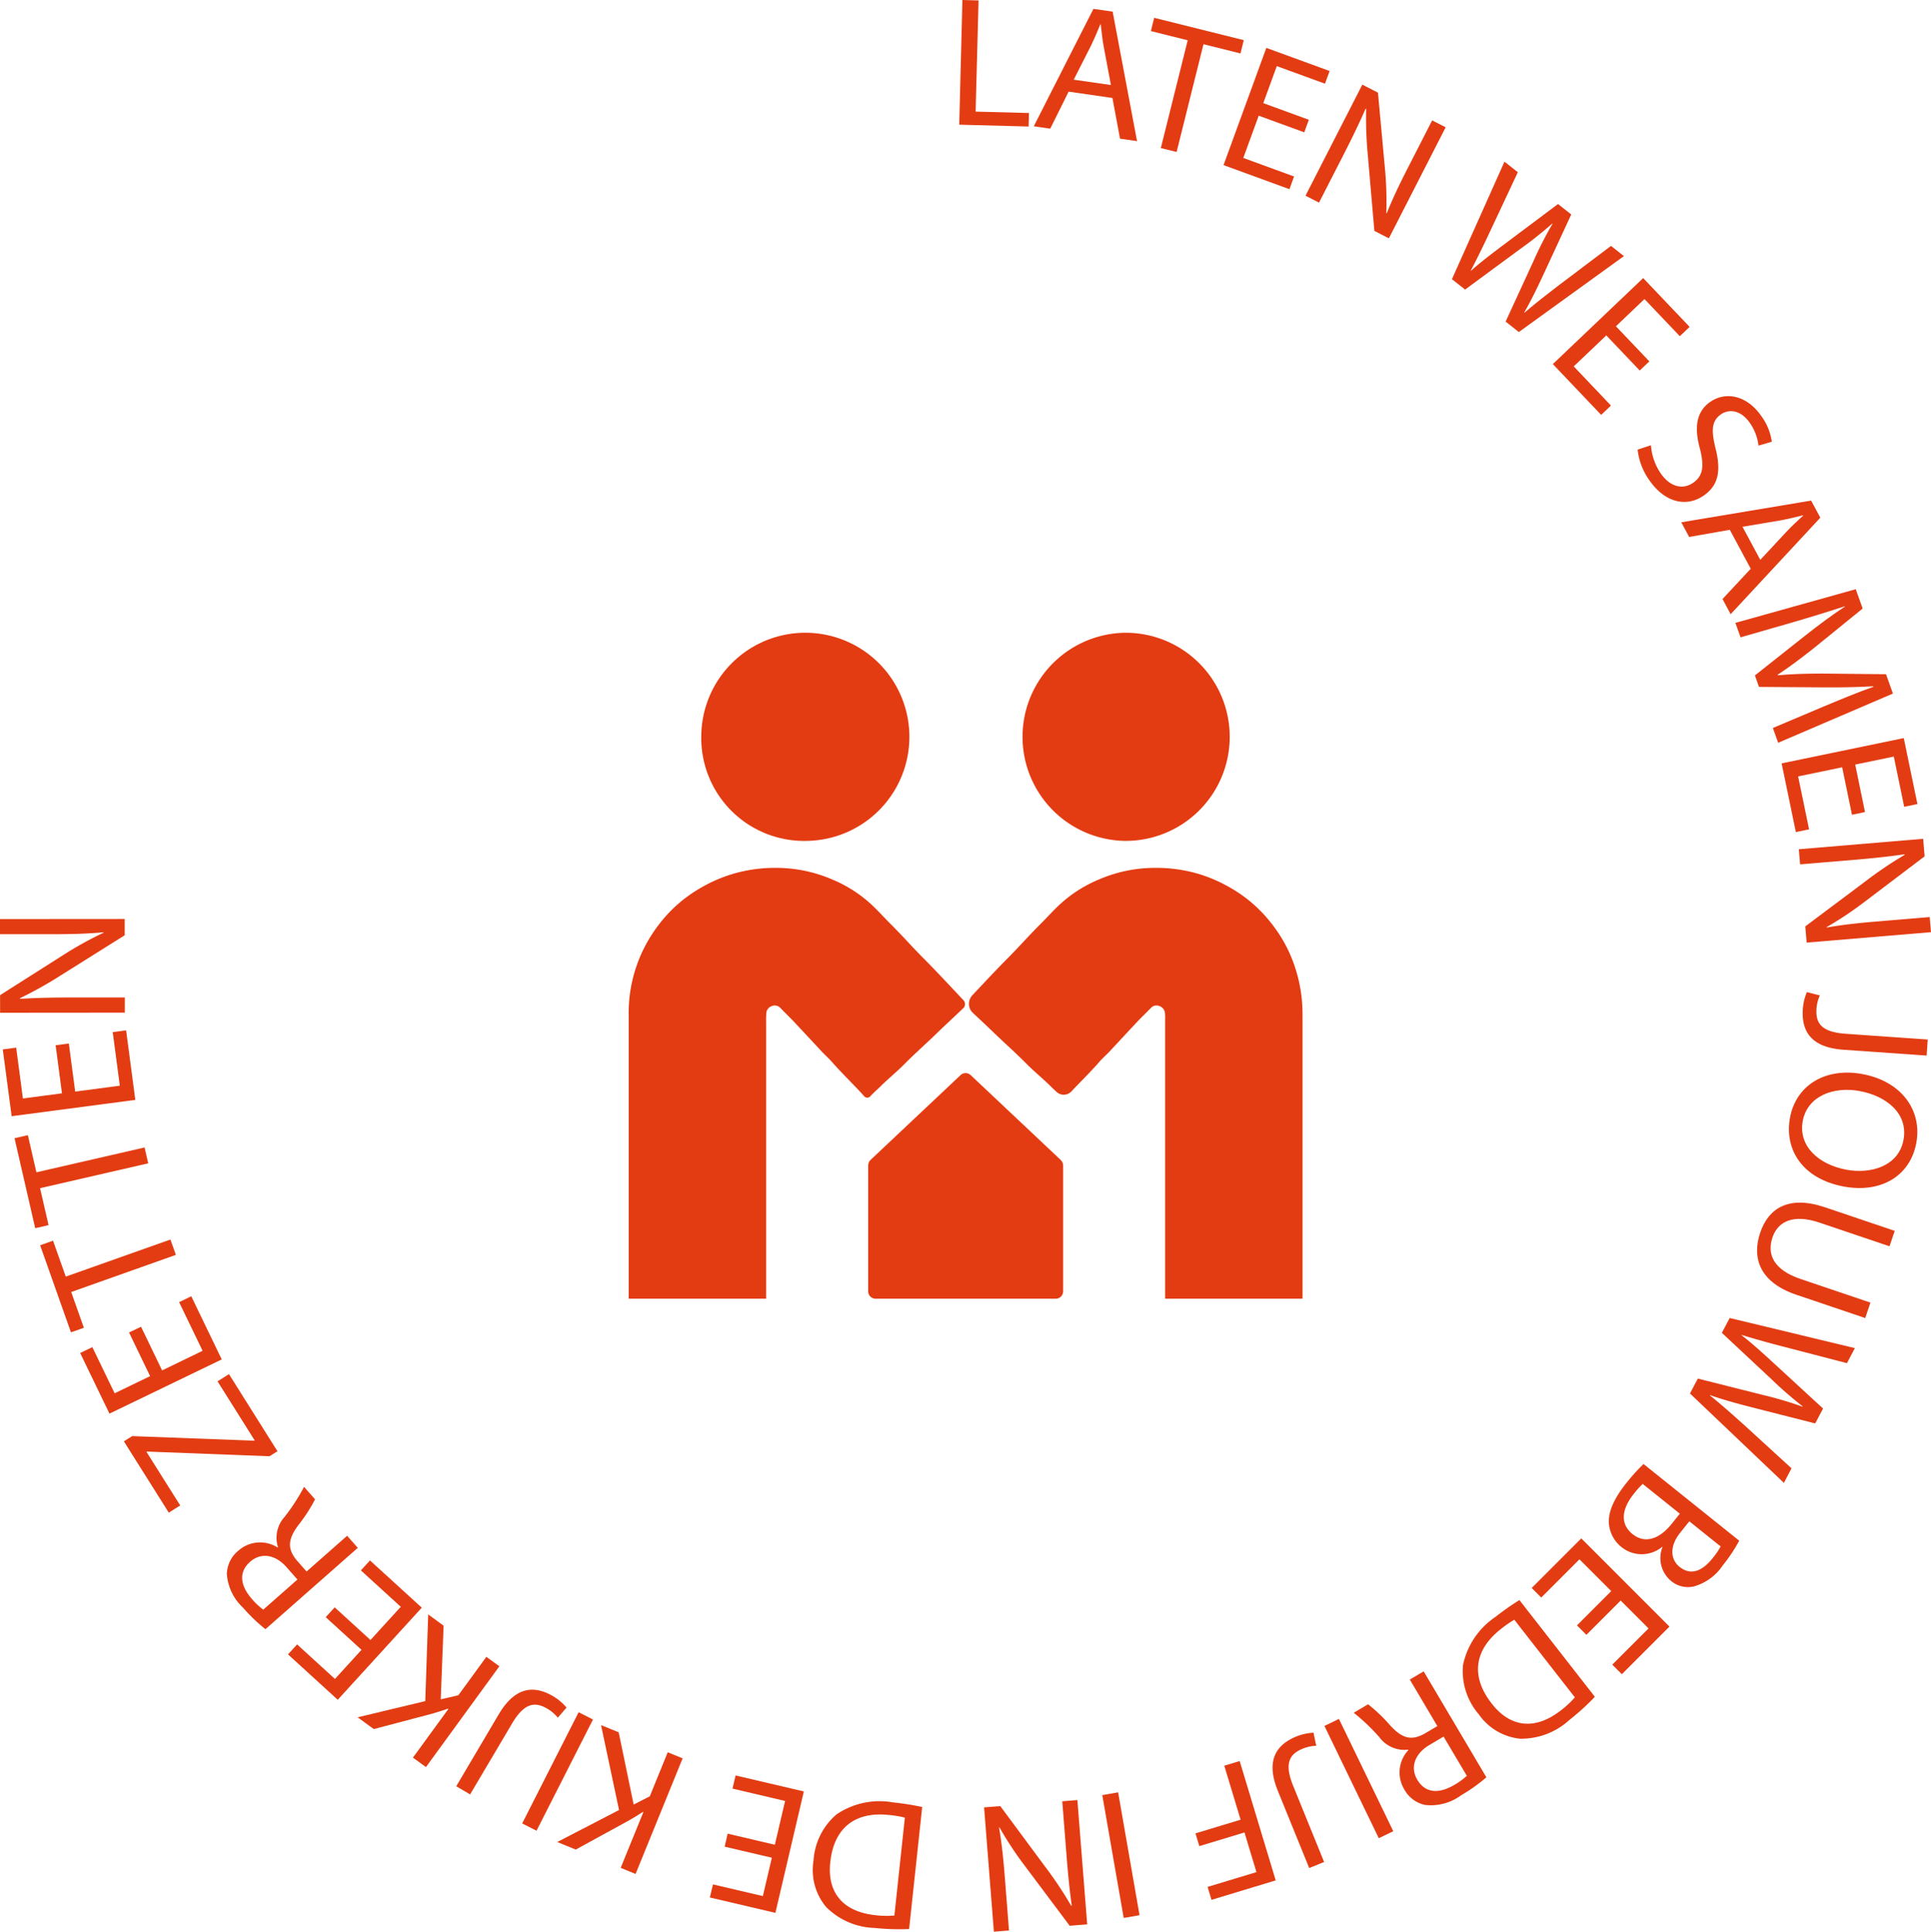 <svg xmlns="http://www.w3.org/2000/svg" xmlns:xlink="http://www.w3.org/1999/xlink" id="Group_23" data-name="Group 23" width="177.401" height="177.444" viewBox="0 0 177.401 177.444"><defs><clipPath id="clip-path"><rect id="Rectangle_40" data-name="Rectangle 40" width="177.401" height="177.444" fill="none"></rect></clipPath></defs><g id="Group_22" data-name="Group 22" clip-path="url(#clip-path)"><path id="Path_42" data-name="Path 42" d="M119.666,93.378V119.3H107.039V93.808c0-.229.01-.468-.009-.688a.749.749,0,0,0-.478-.688.694.694,0,0,0-.831.172c-.382.4-.793.784-1.175,1.185-.9.955-1.776,1.91-2.674,2.865-.306.315-.63.6-.917.936-.8.917-1.681,1.767-2.521,2.665a.969.969,0,0,1-1.376.038c-.172-.162-.353-.325-.525-.5-.726-.716-1.528-1.365-2.245-2.091-.945-.955-1.948-1.844-2.913-2.77-.659-.64-1.327-1.261-2-1.891a1.146,1.146,0,0,1-.048-1.614c1.089-1.156,2.168-2.321,3.286-3.439,1-1.012,1.948-2.082,2.951-3.085.573-.563,1.108-1.165,1.691-1.719A12.176,12.176,0,0,1,101,80.77a13.038,13.038,0,0,1,5.186-1.05,13.843,13.843,0,0,1,3.429.42,13.182,13.182,0,0,1,2.942,1.146,13.4,13.4,0,0,1,2.178,1.423,13.025,13.025,0,0,1,2.215,2.3,13.161,13.161,0,0,1,1.481,2.455,13.714,13.714,0,0,1,1.232,5.912" fill="#e33c13"></path><path id="Path_43" data-name="Path 43" d="M103.276,77.243a9.56,9.56,0,1,0,.145-19.119,9.561,9.561,0,0,0-.145,19.119" fill="#e33c13"></path><path id="Path_44" data-name="Path 44" d="M88.482,92.623c-.8.774-1.633,1.528-2.436,2.311-.955.927-1.967,1.815-2.913,2.77-.716.726-1.518,1.376-2.244,2.092-.306.306-.64.583-.927.9a.369.369,0,0,1-.554.019c-.955-1.07-2-2.054-2.941-3.123-.287-.335-.612-.621-.917-.936-.889-.956-1.777-1.911-2.675-2.866-.382-.4-.783-.783-1.165-1.184a.706.706,0,0,0-.84-.172.723.723,0,0,0-.468.688,5.383,5.383,0,0,0-.02.687V119.3H57.756V93.339a13.307,13.307,0,0,1,2.712-8.328,12.962,12.962,0,0,1,2.216-2.3,13.661,13.661,0,0,1,2.178-1.423,13.324,13.324,0,0,1,2.951-1.146,13.669,13.669,0,0,1,3.42-.421,13.025,13.025,0,0,1,5.186,1.051,12.192,12.192,0,0,1,3.744,2.416c.583.554,1.117,1.156,1.69,1.72,1,1,1.949,2.072,2.952,3.085,1.261,1.26,2.474,2.578,3.7,3.877a.53.53,0,0,1-.019.755" fill="#e33c13"></path><path id="Path_45" data-name="Path 45" d="M74.148,77.243a9.56,9.56,0,1,0-9.722-9.62,9.451,9.451,0,0,0,9.722,9.62" fill="#e33c13"></path><path id="Path_46" data-name="Path 46" d="M97.67,107.055v11.566a.684.684,0,0,1-.688.679H80.44a.682.682,0,0,1-.679-.679V107.055a.712.712,0,0,1,.211-.5l8.271-7.793a.68.68,0,0,1,.936,0l8.271,7.793a.722.722,0,0,1,.22.5" fill="#e33c13"></path><path id="Path_47" data-name="Path 47" d="M88.417,0,89.9.039l-.269,10.214,4.9.128-.033,1.241-6.373-.168Z" fill="#e33c13"></path><path id="Path_48" data-name="Path 48" d="M98.176,8.42l-1.69,3.4L94.973,11.6,100.454.815l1.766.254,2.241,11.895-1.565-.225L102.2,9Zm3.883-.609-.642-3.424c-.145-.776-.217-1.473-.291-2.153l-.034,0c-.265.649-.549,1.312-.866,1.97L98.644,7.32Z" fill="#e33c13"></path><path id="Path_49" data-name="Path 49" d="M109.115,3.7l-3.382-.843.3-1.221,8.232,2.053-.3,1.221-3.4-.848-2.469,9.9-1.451-.361Z" fill="#e33c13"></path><path id="Path_50" data-name="Path 50" d="M119.825,12.156l-4.186-1.528-1.417,3.88,4.664,1.705-.425,1.165-6.054-2.211L116.338,4.4l5.815,2.122-.426,1.166L117.3,6.074l-1.242,3.4,4.184,1.528Z" fill="#e33c13"></path><path id="Path_51" data-name="Path 51" d="M119.938,17.976l5.219-10.2,1.437.736.629,6.834a32.421,32.421,0,0,1,.136,4.25h.038c.576-1.424,1.18-2.681,1.993-4.27l2.183-4.267,1.241.634-5.218,10.2-1.332-.682-.591-6.832A36.429,36.429,0,0,1,125.509,10l-.053-.007c-.583,1.324-1.18,2.566-2.047,4.261l-2.23,4.359Z" fill="#e33c13"></path><path id="Path_52" data-name="Path 52" d="M133.389,25.644l4.828-10.794,1.227.971-2.53,5.392c-.619,1.332-1.264,2.642-1.79,3.636l.027.02c.853-.778,1.977-1.623,3.2-2.541l4.785-3.586,1.214.96-2.513,5.426c-.59,1.268-1.194,2.525-1.809,3.577l.027.022c.966-.839,2.011-1.639,3.177-2.539l4.773-3.6,1.187.939-9.656,6.975-1.214-.96,2.569-5.578a34.1,34.1,0,0,1,1.733-3.4l-.027-.02a36.317,36.317,0,0,1-3.013,2.386L134.6,26.6Z" fill="#e33c13"></path><path id="Path_53" data-name="Path 53" d="M150.642,34.036l-3.07-3.226-2.992,2.846,3.42,3.6-.9.855-4.44-4.667,8.3-7.9,4.265,4.483-.9.855-3.246-3.412-2.623,2.5,3.07,3.226Z" fill="#e33c13"></path><path id="Path_54" data-name="Path 54" d="M151.672,40.9a5.244,5.244,0,0,0,.908,2.6c.868,1.24,2.03,1.506,2.977.843.878-.615,1.028-1.467.628-3.075-.53-1.913-.4-3.415.924-4.342,1.462-1.023,3.4-.572,4.674,1.252a5.209,5.209,0,0,1,.994,2.4l-1.223.357a4.569,4.569,0,0,0-.8-2.094c-.9-1.281-2-1.232-2.645-.784-.877.615-.909,1.488-.5,3.134.5,2.016.3,3.361-1.081,4.326-1.448,1.014-3.452.819-5-1.4a5.93,5.93,0,0,1-1.078-2.814Z" fill="#e33c13"></path><path id="Path_55" data-name="Path 55" d="M158.918,48.667l-3.735.658-.724-1.347,11.93-1.994.844,1.572-8.238,8.864-.748-1.392,2.594-2.783Zm2.8,2.762,2.373-2.549c.538-.578,1.057-1.049,1.56-1.512l-.017-.031c-.679.172-1.38.337-2.1.473l-3.449.58Z" fill="#e33c13"></path><path id="Path_56" data-name="Path 56" d="M167.516,64.91c1.476-.616,3.25-1.357,4.6-1.821l-.018-.048c-1.4.083-2.9.114-4.582.1L161.6,63.1l-.375-1.056,4.515-3.576c1.338-1.055,2.577-1.982,3.749-2.743l-.011-.032c-1.357.446-3.193,1.012-4.845,1.492l-4.728,1.36-.474-1.328,11.057-3.093.634,1.777-4.563,3.7c-1.168.921-2.222,1.711-3.245,2.383l.017.048c1.185-.116,2.507-.154,4.039-.159l5.9.061.633,1.777L163.36,68.231l-.485-1.36Z" fill="#e33c13"></path><path id="Path_57" data-name="Path 57" d="M170.141,74.846l-.9-4.363-4.047.838,1.006,4.862-1.215.251-1.306-6.311L174.9,67.8l1.254,6.061-1.216.251-.954-4.613-3.546.735.9,4.362Z" fill="#e33c13"></path><path id="Path_58" data-name="Path 58" d="M165.258,78.011l11.423-.959.135,1.611-5.472,4.145a32.648,32.648,0,0,1-3.54,2.362l.02.032c1.514-.263,2.9-.414,4.681-.562l4.778-.4.118,1.389-11.423.958-.125-1.491,5.492-4.113a36.463,36.463,0,0,1,3.633-2.455l-.021-.049c-1.433.2-2.8.354-4.7.514l-4.881.408Z" fill="#e33c13"></path><path id="Path_59" data-name="Path 59" d="M177.1,95.49l-.1,1.476-7.648-.537c-3.035-.212-3.863-1.77-3.725-3.737A4.784,4.784,0,0,1,166,91.134l1.188.305a3.538,3.538,0,0,0-.307,1.223c-.093,1.322.446,2.143,2.685,2.3Z" fill="#e33c13"></path><path id="Path_60" data-name="Path 60" d="M169.414,109c-3.879-.716-5.5-3.454-4.967-6.329.55-2.975,3.243-4.638,6.653-4.008,3.577.662,5.506,3.317,4.951,6.327-.569,3.075-3.294,4.628-6.637,4.01m1.432-8.776c-2.407-.445-4.8.46-5.228,2.75-.426,2.307,1.456,4,4.014,4.476,2.239.415,4.8-.323,5.244-2.747.445-2.407-1.556-4.022-4.03-4.479" fill="#e33c13"></path><path id="Path_61" data-name="Path 61" d="M173.587,114.484l-6.429-2.174c-2.433-.823-3.83-.092-4.32,1.358-.545,1.611.17,3,2.57,3.814l6.43,2.175-.48,1.418-6.332-2.142c-3.336-1.128-4.111-3.348-3.316-5.7.752-2.224,2.592-3.469,5.96-2.33l6.4,2.163Z" fill="#e33c13"></path><path id="Path_62" data-name="Path 62" d="M158.907,121.07l11.5,2.766-.728,1.384-5.765-1.5c-1.423-.364-2.829-.759-3.9-1.093l-.015.029c.921.7,1.958,1.646,3.085,2.682l4.4,4.048-.722,1.369-5.8-1.475c-1.353-.348-2.7-.712-3.847-1.123l-.017.03c1,.8,1.981,1.677,3.079,2.658l4.41,4.033-.7,1.339-8.629-8.213.721-1.37,5.955,1.5a34.493,34.493,0,0,1,3.659,1.081l.015-.031a35.956,35.956,0,0,1-2.9-2.524l-4.521-4.226Z" fill="#e33c13"></path><path id="Path_63" data-name="Path 63" d="M159.782,141.528a14.377,14.377,0,0,1-1.505,2.257,4.737,4.737,0,0,1-2.617,1.932,2.4,2.4,0,0,1-2.173-.524,2.72,2.72,0,0,1-.75-3.084l-.026-.022a2.954,2.954,0,0,1-3.719.046,3.088,3.088,0,0,1-1.183-2.191c-.071-1.081.473-2.3,1.642-3.759a17.234,17.234,0,0,1,1.542-1.7Zm-8.866-5.215a7.846,7.846,0,0,0-.829.925c-.957,1.193-1.4,2.644-.1,3.686,1.219.979,2.563.335,3.574-.924l.766-.955Zm4.282,3.434-.84,1.048c-.978,1.219-.916,2.445-.055,3.136,1.048.84,2.1.374,3.032-.792a6.448,6.448,0,0,0,.74-1.085Z" fill="#e33c13"></path><path id="Path_64" data-name="Path 64" d="M144.876,149.309l3.149-3.149-2.92-2.921-3.51,3.509-.877-.877,4.555-4.555,8.1,8.1L149,153.792l-.878-.877,3.33-3.33-2.56-2.56-3.149,3.149Z" fill="#e33c13"></path><path id="Path_65" data-name="Path 65" d="M146.52,155.865a21.184,21.184,0,0,1-2.333,2.123,6.56,6.56,0,0,1-4.536,1.729,5.277,5.277,0,0,1-3.8-2.249,6.056,6.056,0,0,1-1.441-4.525,7.058,7.058,0,0,1,2.979-4.416,24.3,24.3,0,0,1,2.2-1.546Zm-7.4-7.076a9.528,9.528,0,0,0-1.231.854c-2.493,1.945-2.758,4.395-.854,6.833,1.649,2.141,3.911,2.553,6.376.629a8.394,8.394,0,0,0,1.272-1.187Z" fill="#e33c13"></path><path id="Path_66" data-name="Path 66" d="M136.555,163.262a15.448,15.448,0,0,1-2.323,1.652,4.686,4.686,0,0,1-3.329.885,2.852,2.852,0,0,1-1.885-1.414,3.009,3.009,0,0,1,.367-3.618l-.026-.044a2.855,2.855,0,0,1-2.627-1.133,18.293,18.293,0,0,0-2.364-2.257l1.317-.779a14.748,14.748,0,0,1,2.054,1.966c1.1,1.188,1.928,1.388,3.111.748l1.2-.711-2.531-4.274,1.274-.754Zm-3.933-3.739-1.3.771c-1.361.806-1.782,2.064-1.116,3.19.755,1.273,2.006,1.284,3.362.5a6.1,6.1,0,0,0,1.189-.862Z" fill="#e33c13"></path><rect id="Rectangle_37" data-name="Rectangle 37" width="1.479" height="11.459" transform="translate(121.677 158.543) rotate(-25.827)" fill="#e33c13"></rect><path id="Path_67" data-name="Path 67" d="M121.646,171.041l-1.369.557-2.885-7.1c-1.146-2.818-.112-4.247,1.715-4.989a4.817,4.817,0,0,1,1.565-.343l.25,1.2a3.571,3.571,0,0,0-1.233.262c-1.227.5-1.728,1.344-.883,3.423Z" fill="#e33c13"></path><path id="Path_68" data-name="Path 68" d="M117.2,172.731l-5.9,1.787-.36-1.188,4.49-1.358-1.1-3.644-4.148,1.255-.355-1.171,4.148-1.255-1.5-4.961,1.415-.428Z" fill="#e33c13"></path><rect id="Rectangle_38" data-name="Rectangle 38" width="1.479" height="11.455" transform="translate(101.267 164.897) rotate(-9.887)" fill="#e33c13"></rect><path id="Path_69" data-name="Path 69" d="M98.981,165.352l.9,11.421-1.61.125-4.112-5.491a32.314,32.314,0,0,1-2.341-3.549l-.033.02c.256,1.514.4,2.9.538,4.679l.374,4.778-1.389.108-.9-11.419,1.49-.116,4.081,5.51a36.682,36.682,0,0,1,2.434,3.645l.048-.021c-.2-1.434-.338-2.8-.487-4.7l-.383-4.878Z" fill="#e33c13"></path><path id="Path_70" data-name="Path 70" d="M83.521,177.2a21.234,21.234,0,0,1-3.153-.1,6.564,6.564,0,0,1-4.462-1.914,5.273,5.273,0,0,1-1.168-4.262,6.063,6.063,0,0,1,2.113-4.255,7.064,7.064,0,0,1,5.213-1.1,24.127,24.127,0,0,1,2.658.422Zm-.392-10.234a9.32,9.32,0,0,0-1.478-.244c-3.145-.336-5.041,1.239-5.369,4.316-.305,2.687,1.033,4.557,4.143,4.889a8.451,8.451,0,0,0,1.742.033Z" fill="#e33c13"></path><path id="Path_71" data-name="Path 71" d="M66.849,168.44l4.335,1.016.943-4.021L67.295,164.3l.283-1.208,6.271,1.47-2.614,11.152L65.213,174.3,65.5,173.1l4.583,1.073.826-3.524-4.335-1.016Z" fill="#e33c13"></path><path id="Path_72" data-name="Path 72" d="M58.391,172.139l-1.37-.558,2.084-5.118-.047-.02c-.45.3-.888.556-1.3.794L52.894,169.9l-1.7-.693,5.677-2.939-1.654-7.8,1.623.661,1.373,6.636,1.482-.756,1.648-4.047,1.37.559Z" fill="#e33c13"></path><rect id="Rectangle_39" data-name="Rectangle 39" width="11.458" height="1.479" transform="translate(47.972 167.5) rotate(-63.088)" fill="#e33c13"></rect><path id="Path_73" data-name="Path 73" d="M43.188,164.834l-1.273-.751,3.9-6.6c1.547-2.621,3.311-2.665,5.009-1.663a4.8,4.8,0,0,1,1.223,1.039l-.8.927a3.54,3.54,0,0,0-.956-.821c-1.142-.674-2.118-.56-3.259,1.373Z" fill="#e33c13"></path><path id="Path_74" data-name="Path 74" d="M39.131,162.325l-1.195-.871,3.253-4.465-.041-.03c-.507.177-.995.327-1.449.459l-5.362,1.413-1.484-1.081,6.215-1.486.27-7.963,1.415,1.031L40.49,156.1l1.62-.376,2.572-3.53,1.195.87Z" fill="#e33c13"></path><path id="Path_75" data-name="Path 75" d="M30.747,147.65l3.289,3,2.783-3.051-3.666-3.344.836-.916,4.758,4.341-7.718,8.46-4.57-4.169.836-.916,3.477,3.172,2.44-2.674-3.289-3Z" fill="#e33c13"></path><path id="Path_76" data-name="Path 76" d="M24.387,149.657a15.423,15.423,0,0,1-2.056-1.973,4.683,4.683,0,0,1-1.491-3.106,2.858,2.858,0,0,1,1.036-2.115,3.011,3.011,0,0,1,3.623-.314l.037-.033a2.859,2.859,0,0,1,.622-2.792,18.119,18.119,0,0,0,1.775-2.744l1.013,1.148a14.908,14.908,0,0,1-1.548,2.384c-.962,1.3-1,2.154-.153,3.2l.921,1.046,3.725-3.283.979,1.109Zm2.938-4.562-1-1.135c-1.046-1.186-2.359-1.365-3.341-.5-1.11.977-.886,2.209.135,3.393a6.1,6.1,0,0,0,1.069,1.007Z" fill="#e33c13"></path><path id="Path_77" data-name="Path 77" d="M24.755,133.771,13.5,133.34l-.043.028,3.1,4.921-1.051.661L11.381,132.4l.763-.479,11.21.419.043-.026-3.412-5.426,1.05-.661,4.454,7.081Z" fill="#e33c13"></path><path id="Path_78" data-name="Path 78" d="M12.957,121.874l1.937,4.01,3.719-1.8-2.158-4.469,1.117-.54,2.8,5.8-10.315,4.981-2.691-5.57,1.118-.54,2.047,4.24,3.26-1.574-1.936-4.011Z" fill="#e33c13"></path><path id="Path_79" data-name="Path 79" d="M6.542,118.684l1.164,3.285-1.186.42-2.832-8,1.185-.421,1.17,3.3,9.615-3.406.5,1.41Z" fill="#e33c13"></path><path id="Path_80" data-name="Path 80" d="M3.681,109.146l.78,3.395-1.226.282-1.9-8.266,1.226-.282.783,3.412,9.939-2.282.334,1.458Z" fill="#e33c13"></path><path id="Path_81" data-name="Path 81" d="M6.324,95.856l.583,4.416,4.1-.541-.65-4.921,1.23-.163.844,6.388-11.36,1.5L.256,96.4l1.231-.163.617,4.669,3.59-.474-.583-4.416Z" fill="#e33c13"></path><path id="Path_82" data-name="Path 82" d="M11.467,93.019l-11.459.01,0-1.616L5.8,87.736a32.653,32.653,0,0,1,3.722-2.061l-.017-.033c-1.53.137-2.924.172-4.709.174l-4.8,0V84.425l11.459-.009v1.5L5.649,89.556A36.476,36.476,0,0,1,1.825,91.7l.018.052c1.445-.087,2.822-.122,4.726-.123l4.9,0Z" fill="#e33c13"></path></g></svg>